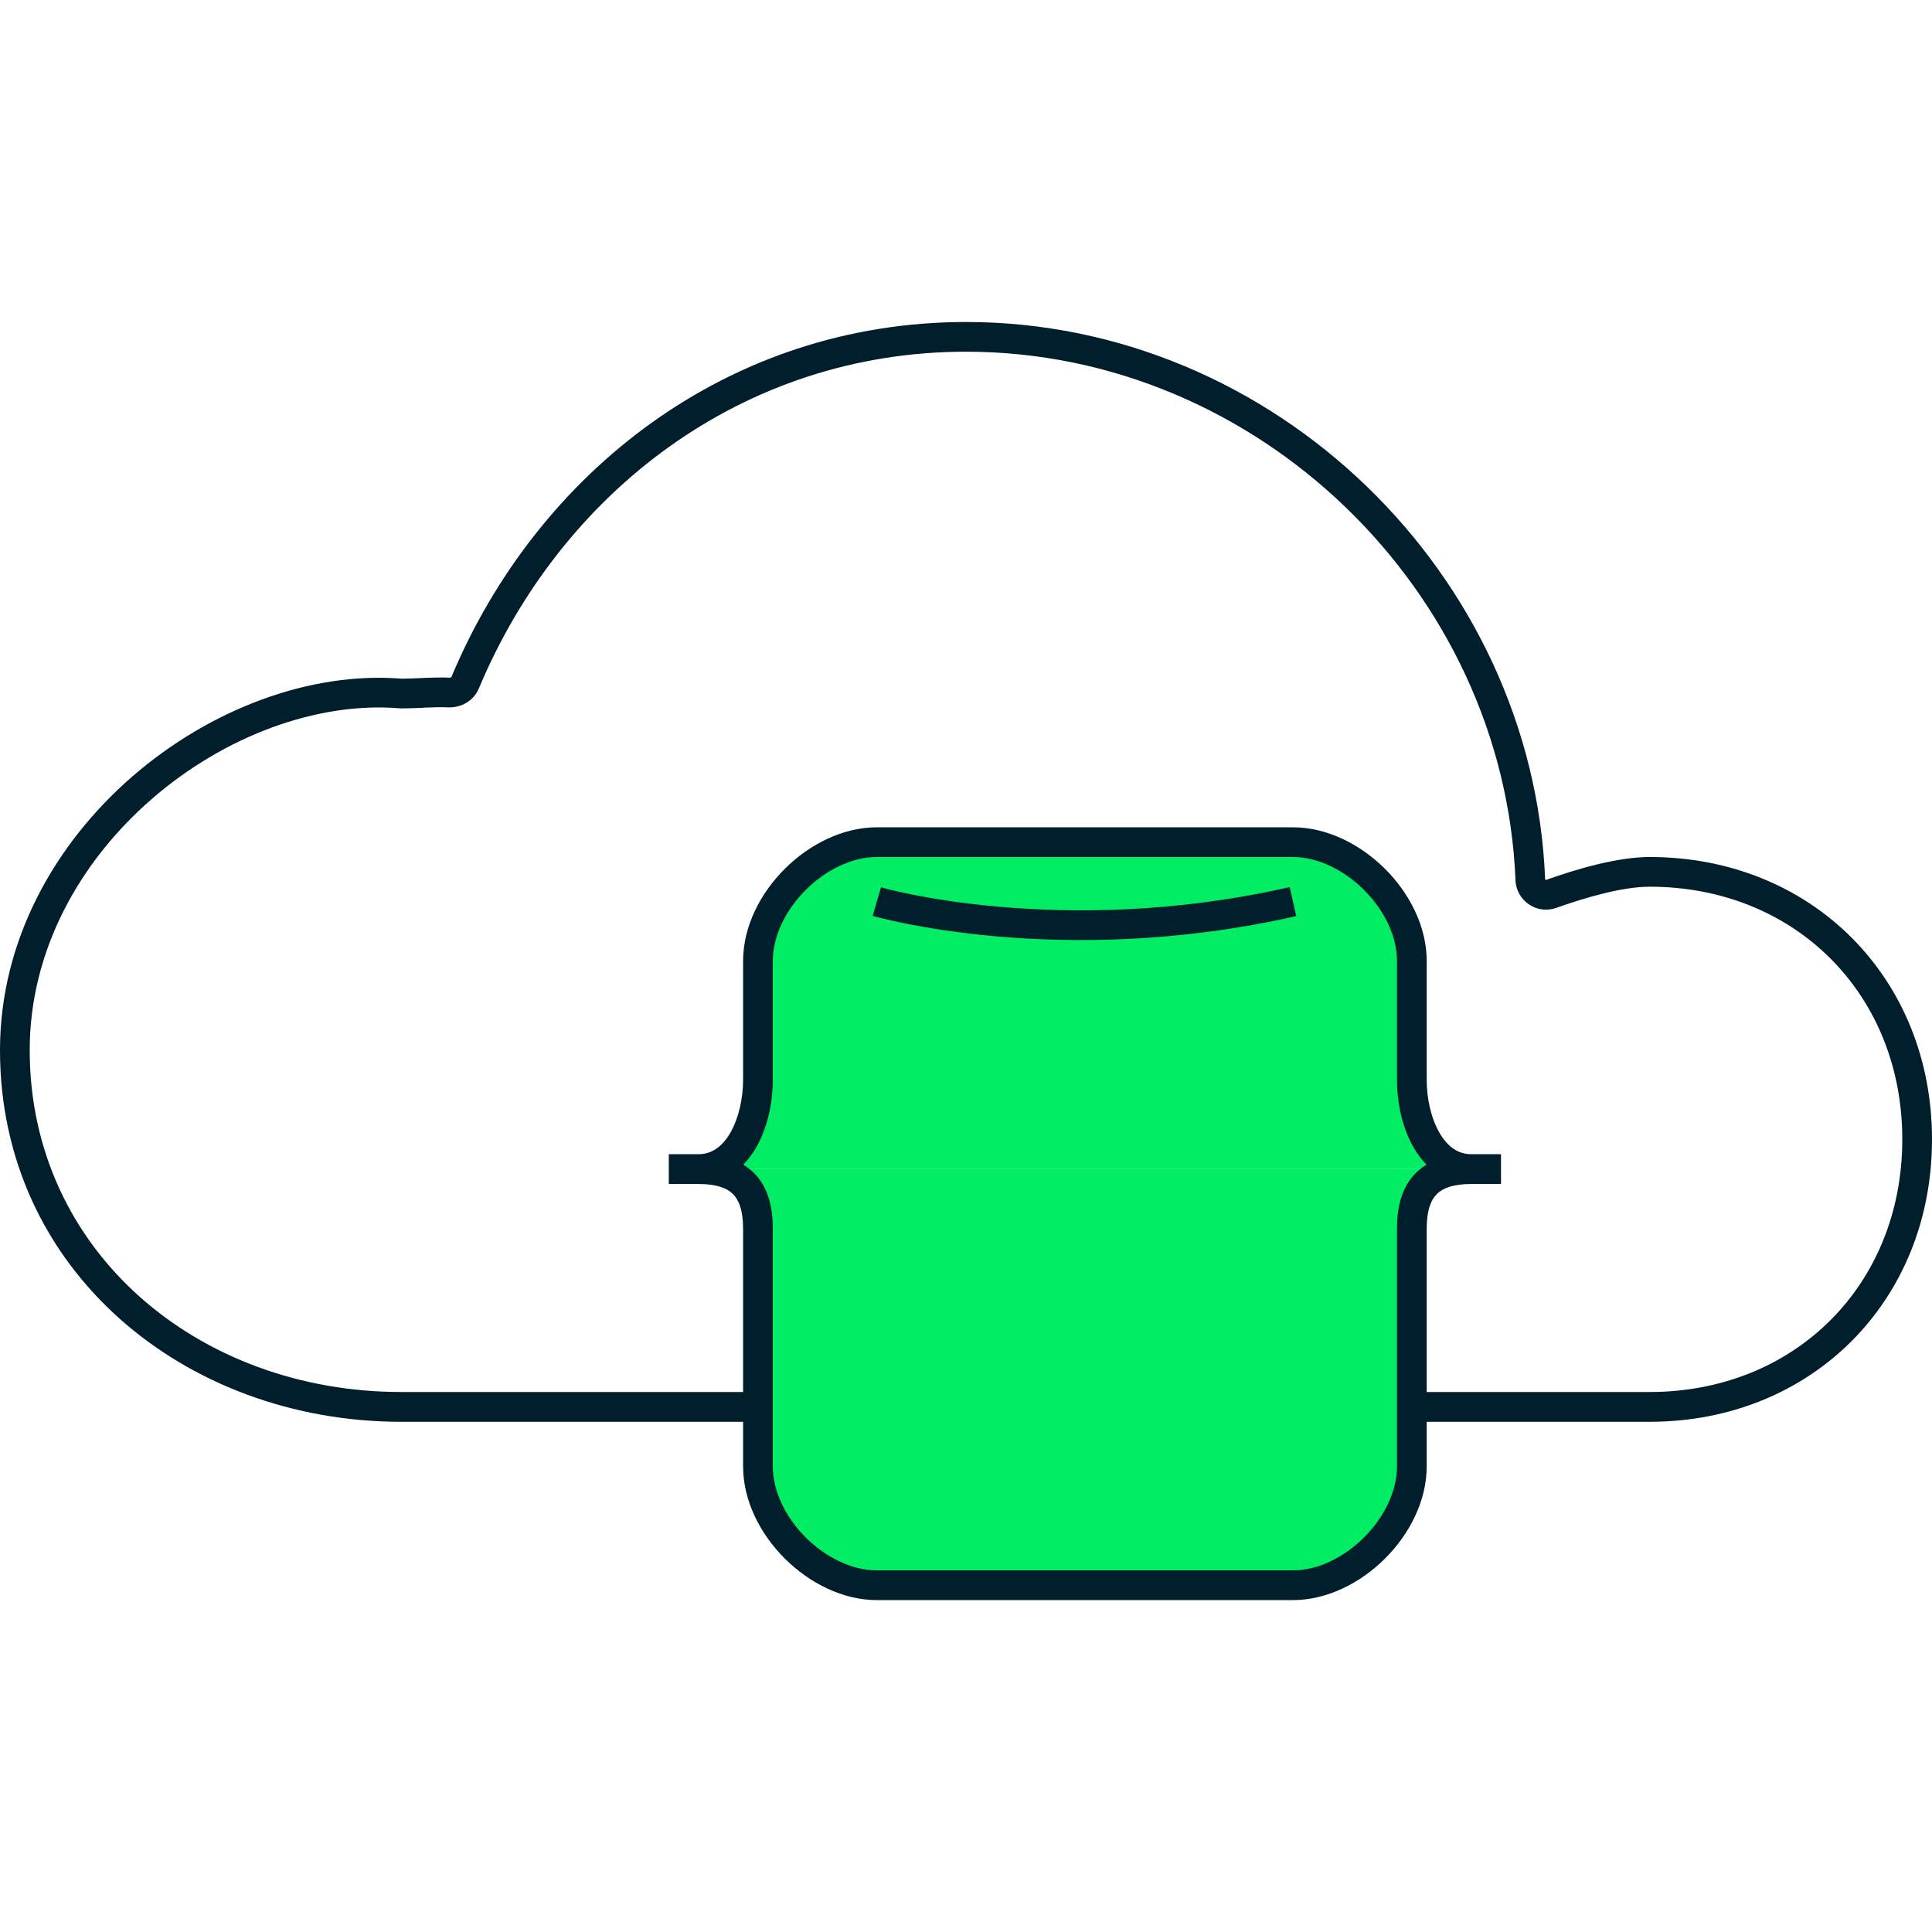 <svg width="24" height="24" viewBox="0 0 24 24" fill="none" xmlns="http://www.w3.org/2000/svg">
<path d="M18.646 14.523H18.277C17.776 14.523 17.538 14.751 17.538 15.261V18.215C17.538 18.957 16.788 19.692 16.061 19.692H10.892C10.165 19.692 9.415 18.957 9.415 18.215V15.261C9.415 14.751 9.178 14.523 8.677 14.523H8.308" fill="#00ED64"/>
<path d="M18.646 14.523H18.277C17.776 14.523 17.538 13.926 17.538 13.415V11.938C17.538 11.197 16.788 10.461 16.061 10.461H10.892C10.165 10.461 9.415 11.197 9.415 11.938V13.415C9.415 13.926 9.178 14.523 8.677 14.523H8.308" fill="#00ED64"/>
<path d="M10.892 11.2C10.841 11.377 10.841 11.377 10.841 11.377L10.841 11.377L10.843 11.378L10.849 11.38C10.854 11.381 10.861 11.383 10.87 11.386C10.889 11.39 10.916 11.398 10.951 11.406C11.021 11.424 11.123 11.447 11.255 11.474C11.518 11.526 11.898 11.589 12.37 11.631C13.314 11.715 14.626 11.715 16.102 11.38L16.021 11.02C14.59 11.345 13.317 11.345 12.403 11.263C11.946 11.223 11.579 11.162 11.327 11.112C11.201 11.086 11.104 11.064 11.04 11.048C11.007 11.04 10.983 11.033 10.967 11.029L10.949 11.024L10.945 11.023L10.944 11.023C10.944 11.023 10.944 11.023 10.892 11.2Z" fill="#001E2B"/>
<path fill-rule="evenodd" clip-rule="evenodd" d="M17.723 17.662H20.492C22.502 17.662 24 16.163 24 14.154C24 12.144 22.502 10.646 20.492 10.646C20.096 10.646 19.589 10.794 19.208 10.93C19.207 10.931 19.206 10.931 19.206 10.931C19.205 10.931 19.205 10.931 19.204 10.931C19.203 10.931 19.201 10.93 19.2 10.929C19.198 10.927 19.196 10.926 19.195 10.925C19.195 10.924 19.195 10.923 19.195 10.922C19.195 10.922 19.194 10.921 19.194 10.921C19.043 7.129 15.824 4 12 4C9.051 4 6.674 5.863 5.608 8.409C5.608 8.409 5.607 8.411 5.603 8.414C5.598 8.416 5.592 8.418 5.585 8.418C5.48 8.414 5.372 8.417 5.271 8.421L5.218 8.424C5.138 8.427 5.063 8.431 4.992 8.431C3.845 8.338 2.601 8.816 1.646 9.644C0.687 10.476 0 11.677 0 13.046C0 15.777 2.292 17.662 4.985 17.662H9.231V18.215C9.231 18.647 9.447 19.061 9.751 19.363C10.055 19.665 10.469 19.877 10.892 19.877H16.061C16.485 19.877 16.899 19.665 17.203 19.363C17.507 19.061 17.723 18.647 17.723 18.215V17.662ZM12 4.369C9.22 4.369 6.965 6.124 5.949 8.551C5.883 8.709 5.725 8.793 5.57 8.787C5.482 8.783 5.387 8.786 5.287 8.79L5.237 8.793C5.153 8.796 5.067 8.8 4.985 8.8H4.977L4.969 8.799C3.938 8.713 2.785 9.145 1.888 9.923C0.992 10.7 0.369 11.805 0.369 13.046C0.369 15.536 2.456 17.292 4.985 17.292H9.231V15.261C9.231 15.031 9.177 14.904 9.104 14.832C9.031 14.759 8.903 14.708 8.677 14.708H8.308V14.338H8.677C8.84 14.338 8.973 14.245 9.074 14.069C9.176 13.89 9.231 13.646 9.231 13.415V11.938C9.231 11.507 9.447 11.093 9.751 10.791C10.055 10.489 10.469 10.277 10.892 10.277H16.061C16.485 10.277 16.899 10.489 17.203 10.791C17.507 11.093 17.723 11.507 17.723 11.938V13.415C17.723 13.646 17.777 13.89 17.88 14.069C17.981 14.245 18.113 14.338 18.277 14.338H18.646V14.708H18.277C18.051 14.708 17.923 14.759 17.85 14.832C17.777 14.904 17.723 15.031 17.723 15.261V17.292H20.492C22.298 17.292 23.631 15.959 23.631 14.154C23.631 12.348 22.298 11.015 20.492 11.015C20.165 11.015 19.71 11.143 19.332 11.278C19.09 11.364 18.836 11.189 18.826 10.935C18.682 7.34 15.624 4.369 12 4.369ZM9.364 14.569C9.324 14.53 9.28 14.496 9.233 14.468C9.296 14.404 9.35 14.33 9.394 14.253C9.536 14.006 9.6 13.695 9.6 13.415V11.938C9.6 11.628 9.759 11.304 10.011 11.053C10.264 10.802 10.589 10.646 10.892 10.646H16.061C16.365 10.646 16.69 10.802 16.942 11.053C17.195 11.304 17.354 11.628 17.354 11.938V13.415C17.354 13.695 17.418 14.006 17.56 14.253C17.604 14.33 17.658 14.404 17.721 14.468C17.674 14.496 17.63 14.53 17.59 14.569C17.419 14.739 17.354 14.981 17.354 15.261V18.215C17.354 18.526 17.195 18.85 16.942 19.101C16.69 19.352 16.365 19.508 16.061 19.508H10.892C10.589 19.508 10.264 19.352 10.011 19.101C9.759 18.85 9.6 18.526 9.6 18.215V15.261C9.6 14.981 9.535 14.739 9.364 14.569Z" fill="#001E2B"/>
</svg>
